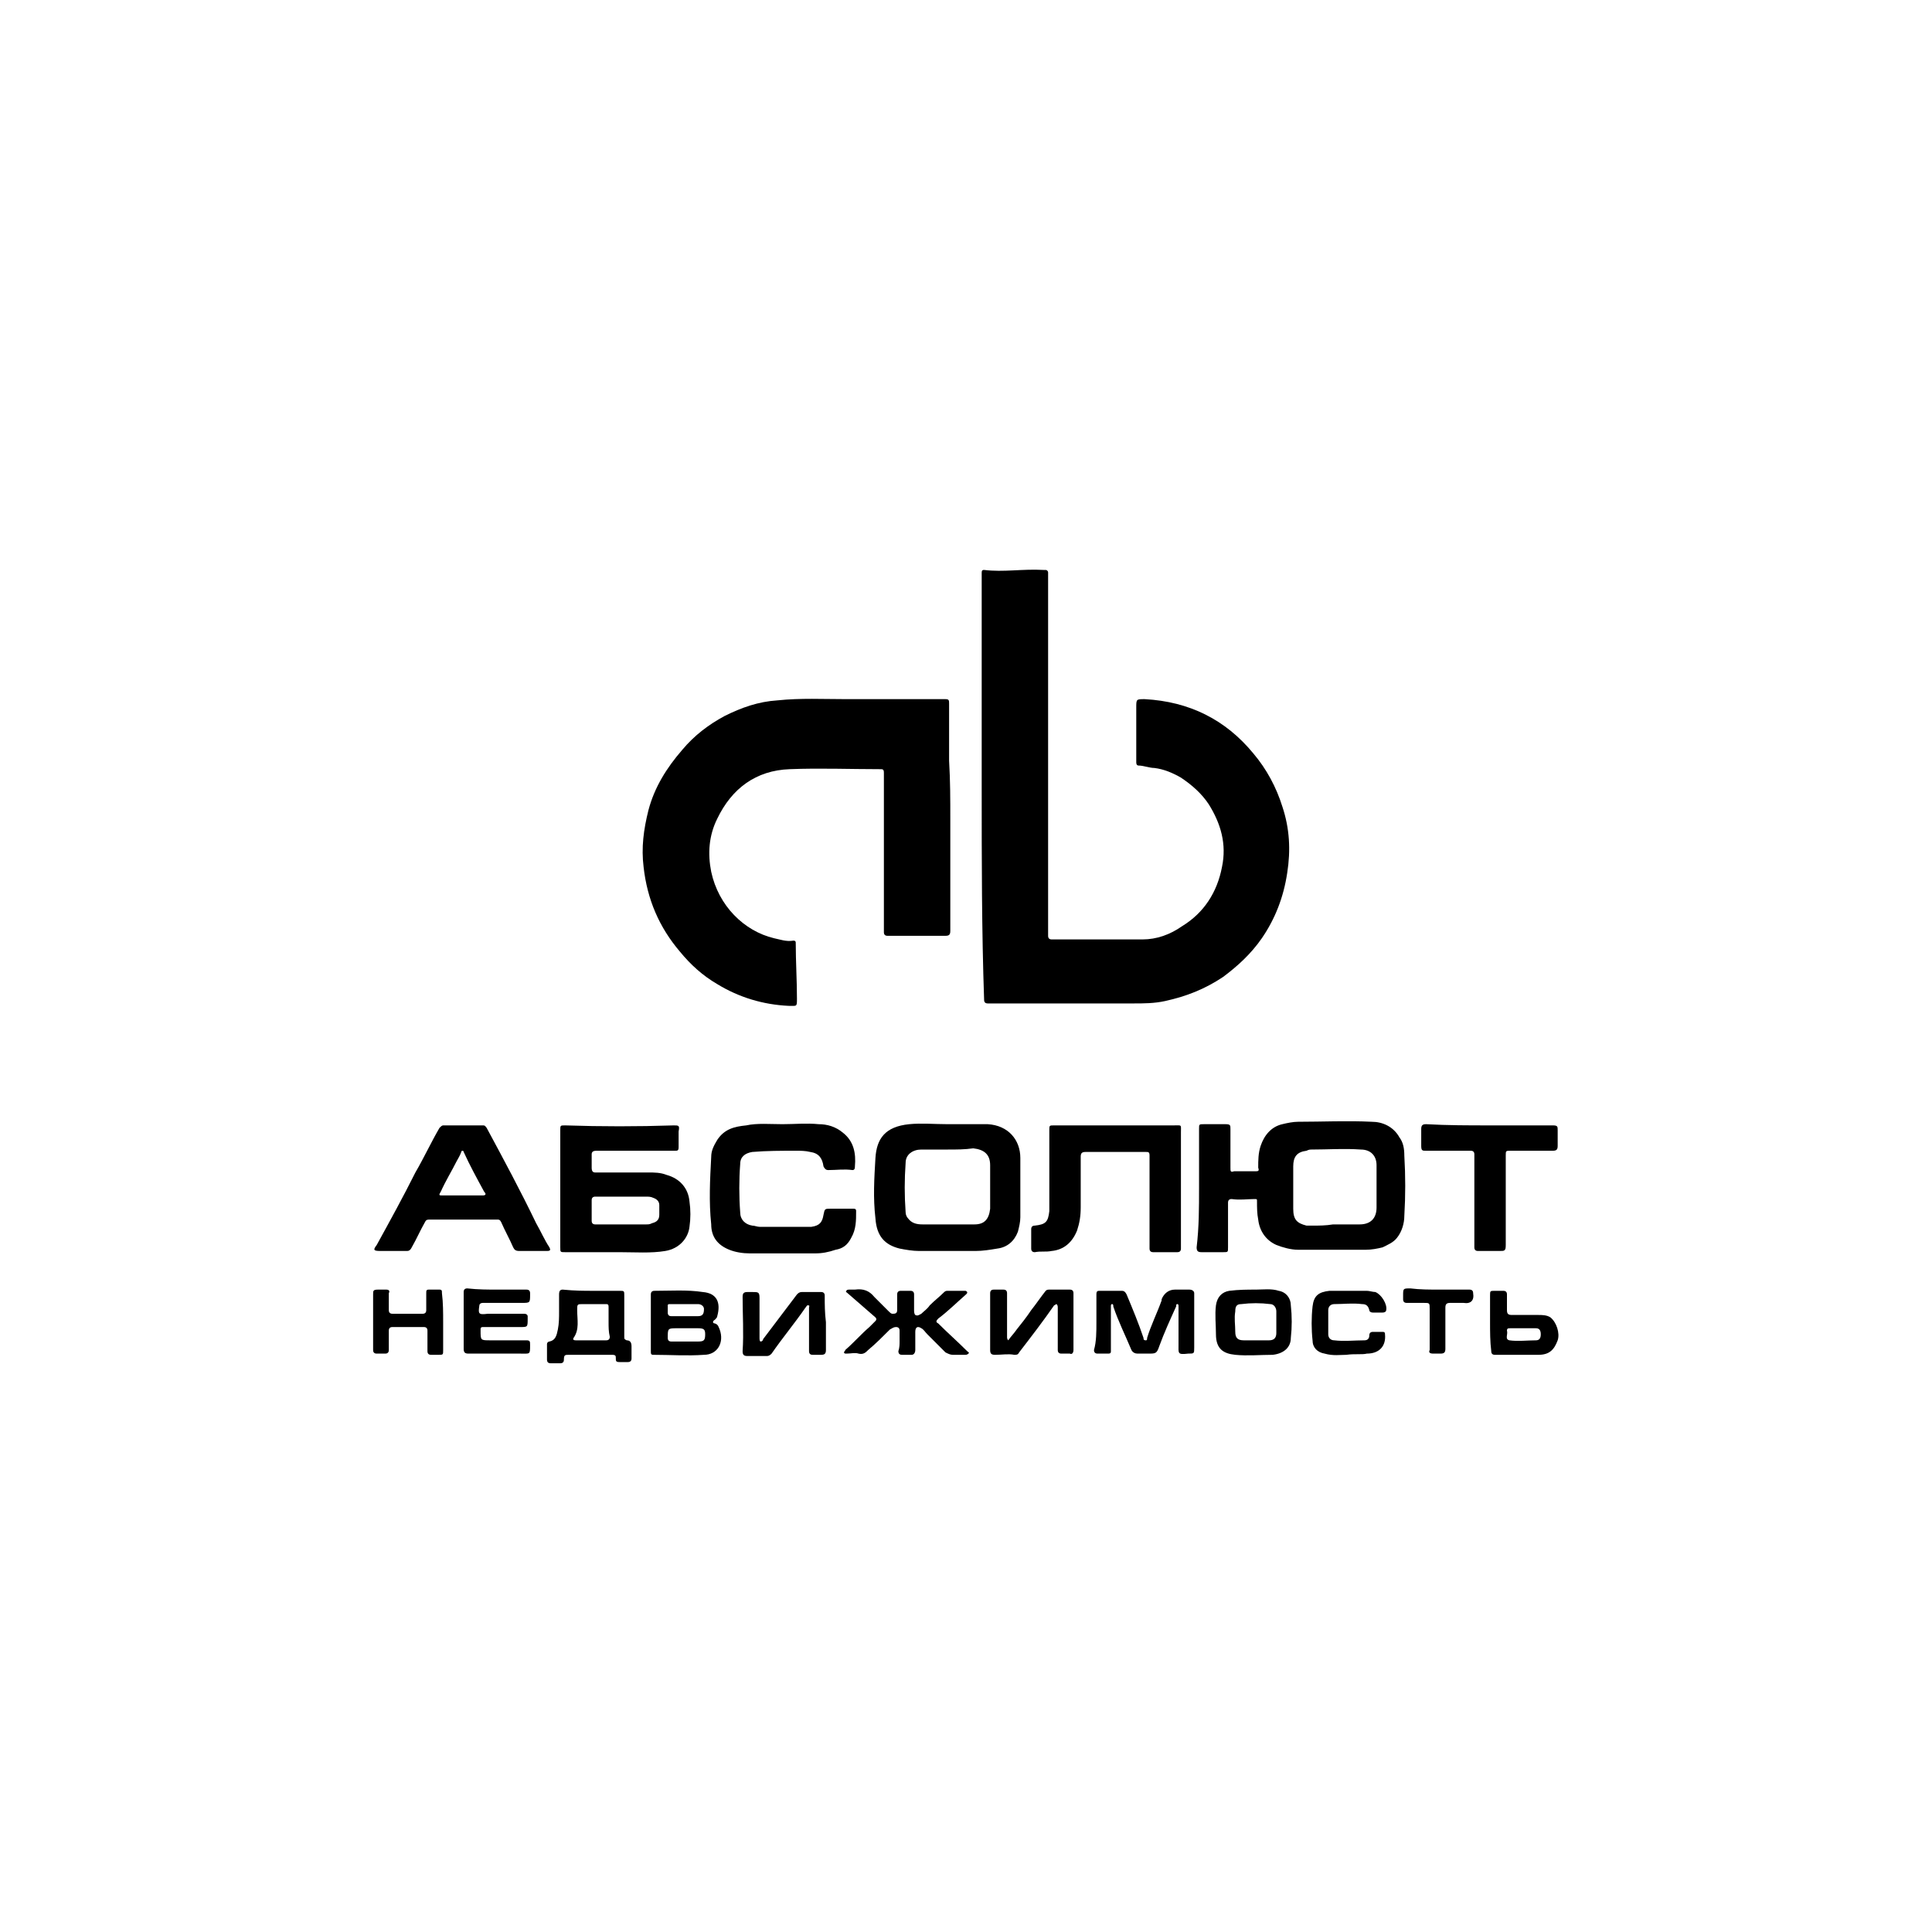 <?xml version="1.0" encoding="UTF-8"?> <svg xmlns="http://www.w3.org/2000/svg" xmlns:xlink="http://www.w3.org/1999/xlink" version="1.1" id="Слой_1" x="0px" y="0px" viewBox="0 0 160 160" style="enable-background:new 0 0 160 160;" xml:space="preserve"> <path d="M81.3,65.3c0-5.9,0-11.8,0-17.8c0-0.2,0-0.3,0.2-0.3c1.6,0.2,3.2-0.1,4.9,0c0.1,0,0.1,0,0.2,0c0.1,0,0.2,0.1,0.2,0.2 c0,3,0,5.9,0,8.9c0,6.6,0,13.2,0,19.8c0,0.5,0,0.9,0,1.4c0,0.2,0.1,0.3,0.3,0.3c0.2,0,0.3,0,0.5,0c2.3,0,4.7,0,7,0 c1.2,0,2.3-0.4,3.3-1.1c1.8-1.1,2.9-2.8,3.3-4.9c0.4-1.9-0.1-3.6-1.1-5.2c-0.6-0.9-1.4-1.6-2.3-2.2c-0.7-0.4-1.4-0.7-2.2-0.8 c-0.4,0-0.9-0.2-1.3-0.2c-0.2,0-0.2-0.2-0.2-0.3c0-1.5,0-3,0-4.5c0-0.7,0-0.7,0.7-0.7c3.7,0.2,6.7,1.7,9,4.5 c1.1,1.3,1.9,2.8,2.4,4.4c0.6,1.8,0.7,3.6,0.4,5.5c-0.3,2-1,3.8-2.1,5.4c-0.9,1.3-2,2.3-3.2,3.2c-1.5,1-3,1.6-4.8,2 c-0.9,0.2-1.8,0.2-2.6,0.2c-4,0-7.9,0-11.9,0c-0.1,0-0.2,0-0.2,0c-0.2,0-0.3-0.1-0.3-0.3C81.3,77.1,81.3,71.2,81.3,65.3L81.3,65.3z"></path> <path d="M78.7,67.8c0,3.1,0,6.2,0,9.3c0,0.3-0.1,0.4-0.4,0.4c-1.6,0-3.2,0-4.8,0c-0.2,0-0.3-0.1-0.3-0.3c0-1.5,0-3,0-4.6 c0-2.9,0-5.7,0-8.6c0-0.3-0.1-0.3-0.3-0.3c-2.5,0-5-0.1-7.5,0c-2.8,0.1-4.8,1.6-6,4.1c-0.7,1.4-0.8,2.9-0.5,4.4 c0.6,2.8,2.7,4.9,5.2,5.5c0.5,0.1,1,0.3,1.6,0.2c0.2,0,0.2,0.1,0.2,0.2c0,1.5,0.1,3.1,0.1,4.6c0,0.7,0,0.6-0.7,0.6 c-2.1-0.1-4.1-0.7-5.9-1.8c-1.2-0.7-2.2-1.6-3.1-2.7c-1.7-2-2.7-4.3-3-7c-0.2-1.6,0-3.1,0.4-4.7c0.5-1.9,1.5-3.5,2.8-5 c1-1.2,2.2-2.1,3.5-2.8c1.4-0.7,2.8-1.2,4.4-1.3c1.9-0.2,3.8-0.1,5.7-0.1c2.7,0,5.5,0,8.2,0c0.3,0,0.3,0.1,0.3,0.4 c0,1.6,0,3.1,0,4.7C78.7,64.7,78.7,66.2,78.7,67.8C78.7,67.8,78.7,67.8,78.7,67.8L78.7,67.8z"></path> <path d="M99.3,98.4c0-1.6,0-3.2,0-4.9c0-0.4,0-0.4,0.4-0.4c0.6,0,1.2,0,1.8,0c0.4,0,0.4,0.1,0.4,0.4c0,1.1,0,2.1,0,3.2 c0,0.3,0,0.4,0.3,0.3c0.6,0,1.1,0,1.7,0c0.3,0,0.4,0,0.3-0.3c0-0.6,0-1.2,0.2-1.8c0.3-0.9,0.9-1.6,1.8-1.8c0.4-0.1,0.9-0.2,1.3-0.2 c2,0,4.1-0.1,6.1,0c0.9,0,1.8,0.4,2.3,1.3c0.3,0.4,0.4,0.9,0.4,1.5c0.1,1.7,0.1,3.3,0,5c0,0.6-0.2,1.3-0.6,1.8 c-0.3,0.4-0.8,0.6-1.2,0.8c-0.4,0.1-0.9,0.2-1.4,0.2c-1.9,0-3.7,0-5.6,0c-0.6,0-1.3-0.2-1.8-0.4c-0.9-0.4-1.4-1.2-1.5-2.1 c-0.1-0.5-0.1-1-0.1-1.5c0-0.2,0-0.2-0.2-0.2c-0.6,0-1.2,0.1-1.9,0c-0.2,0-0.3,0.1-0.3,0.3c0,1.2,0,2.3,0,3.5c0,0.1,0,0.1,0,0.2 c0,0.4,0,0.4-0.4,0.4c-0.6,0-1.2,0-1.8,0c-0.3,0-0.4-0.1-0.4-0.4C99.3,101.6,99.3,100,99.3,98.4C99.3,98.4,99.3,98.4,99.3,98.4 L99.3,98.4z M110.4,101.4c0.4,0,0.7,0,1.1,0c0.4,0,0.7,0,1.1,0c0.9,0,1.4-0.5,1.4-1.4c0-1.2,0-2.3,0-3.5c0-0.8-0.5-1.3-1.3-1.3 c-1.4-0.1-2.7,0-4.1,0c-0.1,0-0.2,0-0.4,0.1c-0.8,0.1-1.1,0.5-1.1,1.3c0,1.2,0,2.3,0,3.5c0,0.9,0.3,1.2,1.1,1.4c0.2,0,0.4,0,0.6,0 C109.2,101.5,109.8,101.5,110.4,101.4L110.4,101.4z"></path> <path d="M46.4,98.4c0-1.6,0-3.2,0-4.8c0-0.4,0-0.4,0.4-0.4c3,0.1,6,0.1,9,0c0.4,0,0.5,0,0.4,0.5c0,0.4,0,0.8,0,1.3 c0,0.3-0.1,0.3-0.3,0.3c-2.2,0-4.3,0-6.5,0c-0.3,0-0.4,0.1-0.4,0.3c0,0.4,0,0.8,0,1.1c0,0.3,0.1,0.4,0.3,0.4c1.5,0,2.9,0,4.4,0 c0.5,0,1,0,1.5,0.2c1.1,0.3,1.8,1.1,1.9,2.2c0.1,0.7,0.1,1.4,0,2.1c-0.1,0.9-0.8,1.8-2,2s-2.5,0.1-3.8,0.1c-1.5,0-3,0-4.5,0 c-0.4,0-0.4,0-0.4-0.4C46.4,101.6,46.4,100,46.4,98.4L46.4,98.4z M51.4,101.4c0.7,0,1.4,0,2.1,0c0.2,0,0.3,0,0.5-0.1 c0.4-0.1,0.6-0.3,0.6-0.7c0-0.3,0-0.5,0-0.8c0-0.3-0.2-0.5-0.5-0.6c-0.2-0.1-0.4-0.1-0.6-0.1c-1.4,0-2.8,0-4.2,0 c-0.2,0-0.3,0.1-0.3,0.3c0,0.6,0,1.1,0,1.7c0,0.2,0.1,0.3,0.3,0.3C50,101.4,50.7,101.4,51.4,101.4L51.4,101.4z"></path> <path d="M78.5,93.1c1.1,0,2.2,0,3.3,0c1.7,0.1,2.7,1.3,2.7,2.8c0,1.6,0,3.2,0,4.9c0,0.4-0.1,0.8-0.2,1.2c-0.3,0.8-0.9,1.3-1.7,1.4 c-0.6,0.1-1.2,0.2-1.8,0.2c-1.6,0-3.2,0-4.7,0c-0.5,0-1.1-0.1-1.6-0.2c-1.2-0.3-1.9-1-2-2.5c-0.2-1.7-0.1-3.3,0-5 c0.1-1.6,0.8-2.6,2.8-2.8C76.3,93,77.4,93.1,78.5,93.1L78.5,93.1z M78.5,95.2c-0.7,0-1.4,0-2.2,0c-0.7,0-1.3,0.4-1.3,1.1 c-0.1,1.4-0.1,2.7,0,4.1c0,0.2,0.1,0.4,0.2,0.5c0.3,0.4,0.7,0.5,1.2,0.5c1.4,0,2.8,0,4.3,0c0.8,0,1.2-0.4,1.3-1.3c0-0.1,0-0.1,0-0.2 c0-1.1,0-2.3,0-3.4c0-0.9-0.5-1.3-1.4-1.4C79.9,95.2,79.2,95.2,78.5,95.2L78.5,95.2z"></path> <path d="M64.8,93.1c1,0,2-0.1,3,0c0.7,0,1.4,0.2,2,0.7c0.9,0.7,1.1,1.7,1,2.8c0,0.1,0,0.3-0.2,0.3c-0.7-0.1-1.3,0-2,0 c-0.2,0-0.3-0.1-0.4-0.3c-0.1-0.7-0.4-1.1-1.1-1.2c-0.4-0.1-0.8-0.1-1.2-0.1c-1.2,0-2.4,0-3.6,0.1c-0.6,0.1-1,0.4-1,1 c-0.1,1.3-0.1,2.7,0,4c0,0.6,0.4,1,1,1.1c0.2,0,0.4,0.1,0.6,0.1c1.2,0,2.4,0,3.6,0c0.2,0,0.5,0,0.7,0c0.7-0.1,0.9-0.4,1-1 c0.1-0.5,0.1-0.5,0.6-0.5c0.6,0,1.2,0,1.8,0c0.2,0,0.3,0,0.3,0.2c0,0.8,0,1.5-0.4,2.2c-0.3,0.6-0.7,0.9-1.3,1 c-0.6,0.2-1.1,0.3-1.7,0.3c-1.8,0-3.6,0-5.4,0c-0.6,0-1.2-0.1-1.7-0.3c-1-0.4-1.5-1.1-1.5-2.1c-0.2-1.9-0.1-3.7,0-5.6 c0-0.5,0.2-0.9,0.5-1.4c0.6-0.9,1.4-1.1,2.4-1.2C62.7,93,63.8,93.1,64.8,93.1L64.8,93.1z"></path> <path d="M44.1,103.6c-0.4,0-0.7,0-1.1,0c-0.3,0-0.4-0.1-0.5-0.3c-0.3-0.7-0.7-1.4-1-2.1c-0.1-0.2-0.2-0.2-0.3-0.2 c-1.9,0-3.7,0-5.6,0c-0.2,0-0.3,0-0.4,0.2c-0.4,0.7-0.7,1.4-1.1,2.1c-0.1,0.2-0.2,0.3-0.4,0.3c-0.7,0-1.4,0-2.2,0 c-0.6,0-0.6-0.1-0.3-0.5c1.1-2,2.2-4,3.2-6c0.7-1.2,1.3-2.5,2-3.7c0.1-0.1,0.2-0.2,0.3-0.2c1.1,0,2.2,0,3.3,0c0.2,0,0.2,0.1,0.3,0.2 c1.4,2.6,2.8,5.2,4.1,7.9c0.4,0.7,0.7,1.4,1.1,2c0.1,0.2,0.1,0.3-0.2,0.3C44.9,103.6,44.5,103.6,44.1,103.6L44.1,103.6z M40,99 c0.2,0,0.3-0.1,0.1-0.3c-0.6-1.1-1.2-2.2-1.7-3.3c0-0.1-0.1-0.1-0.1-0.1c-0.1,0-0.1,0.1-0.1,0.1c-0.1,0.3-0.3,0.6-0.4,0.8 c-0.4,0.8-0.9,1.6-1.3,2.5C36.3,99,36.4,99,36.6,99C37.8,99,38.9,99,40,99z"></path> <path d="M92.4,93.2c1.6,0,3.2,0,4.8,0c0.7,0,0.6-0.1,0.6,0.6c0,2.8,0,5.6,0,8.4c0,0.4,0,0.8,0,1.2c0,0.2-0.1,0.3-0.3,0.3 c-0.7,0-1.3,0-2,0c-0.2,0-0.3-0.1-0.3-0.3c0-2.6,0-5.1,0-7.7c0-0.3-0.1-0.3-0.3-0.3c-1.7,0-3.3,0-5,0c-0.3,0-0.4,0.1-0.4,0.4 c0,1.4,0,2.8,0,4.2c0,0.7-0.1,1.3-0.3,1.9c-0.4,1-1.1,1.6-2.1,1.7c-0.5,0.1-0.9,0-1.4,0.1c-0.2,0-0.3-0.1-0.3-0.3c0-0.5,0-1.1,0-1.6 c0-0.2,0.1-0.3,0.3-0.3c0.9-0.1,1.1-0.3,1.2-1.2c0-0.3,0-0.5,0-0.8c0-2,0-3.9,0-5.9c0-0.4,0-0.4,0.4-0.4 C89,93.2,90.7,93.2,92.4,93.2L92.4,93.2z"></path> <path d="M123.4,93.2c1.7,0,3.5,0,5.2,0c0.4,0,0.4,0.1,0.4,0.4c0,0.5,0,0.9,0,1.3c0,0.3-0.1,0.4-0.4,0.4c-1.2,0-2.3,0-3.5,0 c-0.4,0-0.4,0-0.4,0.4c0,2.5,0,5,0,7.4c0,0.5-0.1,0.5-0.5,0.5c-0.6,0-1.2,0-1.8,0c-0.2,0-0.3-0.1-0.3-0.3c0-2.1,0-4.3,0-6.4 c0-0.4,0-0.9,0-1.3c0-0.2-0.1-0.3-0.3-0.3c-1.2,0-2.5,0-3.7,0c-0.3,0-0.4,0-0.4-0.4c0-0.5,0-0.9,0-1.4c0-0.3,0.1-0.4,0.4-0.4 C119.9,93.2,121.6,93.2,123.4,93.2L123.4,93.2z"></path> <path d="M90.8,109.5c0-0.8,0-1.6,0-2.3c0-0.3,0.1-0.3,0.3-0.3c0.6,0,1.2,0,1.8,0c0.2,0,0.3,0.1,0.4,0.3c0.5,1.2,1,2.4,1.4,3.6 c0,0.1,0,0.2,0.2,0.2c0.1,0,0.1-0.1,0.1-0.2c0.3-1,0.8-2,1.2-3.1c0,0,0-0.1,0-0.1c0.2-0.5,0.6-0.8,1.1-0.8c0.4,0,0.8,0,1.2,0 c0.2,0,0.4,0.1,0.4,0.3c0,1.5,0,3,0,4.5c0,0.5,0,0.5-0.5,0.5c0,0,0,0,0,0c-0.9,0.1-0.8,0-0.8-0.8c0-1,0-2.1,0-3.1 c0-0.1,0-0.2-0.1-0.2c-0.1,0-0.1,0.1-0.1,0.2c-0.5,1.1-1,2.2-1.4,3.3c-0.2,0.6-0.3,0.6-0.9,0.6c-0.3,0-0.6,0-0.9,0 c-0.2,0-0.4-0.1-0.5-0.3c-0.5-1.2-1.1-2.4-1.5-3.6c0-0.1,0-0.2-0.1-0.2c-0.1,0-0.1,0.1-0.1,0.2c0,1.1,0,2.3,0,3.4c0,0.1,0,0.2,0,0.3 c0,0.2-0.1,0.2-0.3,0.2c-0.3,0-0.5,0-0.8,0c-0.2,0-0.3-0.1-0.3-0.3C90.8,111.1,90.8,110.3,90.8,109.5L90.8,109.5z"></path> <path d="M74.5,111.1c0-0.3,0-0.6,0-0.9c0-0.2-0.1-0.3-0.3-0.3c-0.2,0-0.3,0.1-0.5,0.2c-0.6,0.6-1.2,1.2-1.8,1.7 c-0.2,0.2-0.4,0.4-0.8,0.3c-0.3-0.1-0.6,0-1,0c-0.1,0-0.2,0-0.2-0.1c0-0.1,0.1-0.1,0.1-0.2c0.7-0.6,1.3-1.3,2-1.9 c0.2-0.2,0.3-0.3,0.5-0.5c0.1-0.1,0.1-0.2,0-0.3c-0.8-0.7-1.5-1.3-2.3-2c-0.1-0.1-0.2-0.1-0.1-0.2c0-0.1,0.2-0.1,0.2-0.1 c0.2,0,0.4,0,0.5,0c0.7-0.1,1.2,0.1,1.6,0.6c0.4,0.4,0.8,0.8,1.2,1.2c0.1,0.1,0.2,0.2,0.3,0.2c0.2,0,0.4,0,0.4-0.3 c0-0.5,0-0.9,0-1.3c0-0.2,0.1-0.3,0.3-0.3c0.2,0,0.5,0,0.8,0c0.2,0,0.3,0.1,0.3,0.3c0,0.4,0,0.9,0,1.3c0,0.1,0,0.3,0.1,0.4 c0.2,0.1,0.3,0,0.5-0.1c0.2-0.2,0.5-0.4,0.7-0.7c0.4-0.4,0.8-0.7,1.2-1.1c0.1-0.1,0.2-0.1,0.3-0.1c0.5,0,0.9,0,1.4,0 c0.1,0,0.1,0,0.2,0.1c0,0.1,0,0.1-0.1,0.2c-0.8,0.7-1.5,1.4-2.3,2c-0.2,0.2-0.2,0.3,0,0.4c0.8,0.8,1.6,1.5,2.4,2.3 c0.1,0.1,0.2,0.1,0.1,0.2c-0.1,0.1-0.2,0.1-0.3,0.1c-0.3,0-0.7,0-1,0c-0.2,0-0.4-0.1-0.6-0.2c-0.5-0.5-1-1-1.5-1.5 c-0.2-0.2-0.3-0.4-0.5-0.5c-0.3-0.2-0.5-0.1-0.5,0.3c0,0.5,0,1,0,1.5c0,0.2-0.1,0.4-0.3,0.4c-0.2,0-0.5,0-0.8,0 c-0.2,0-0.3-0.1-0.3-0.3C74.5,111.6,74.5,111.3,74.5,111.1L74.5,111.1z"></path> <path d="M49.1,106.9c0.7,0,1.5,0,2.2,0c0.4,0,0.4,0,0.4,0.4c0,1.1,0,2.3,0,3.4c0,0.2,0,0.2,0.2,0.3c0.3,0,0.4,0.2,0.4,0.5 c0,0.3,0,0.7,0,1c0,0.2-0.1,0.3-0.3,0.3c-0.2,0-0.5,0-0.7,0c-0.3,0-0.3-0.1-0.3-0.3c0-0.2,0-0.3-0.3-0.3c-1.2,0-2.4,0-3.6,0 c-0.3,0-0.4,0-0.4,0.4c0,0.2-0.1,0.3-0.3,0.3c-0.3,0-0.5,0-0.8,0c-0.2,0-0.3-0.1-0.3-0.3c0-0.4,0-0.9,0-1.3c0-0.1,0.1-0.2,0.2-0.2 c0.5-0.1,0.6-0.5,0.7-1c0.1-0.5,0.1-1,0.1-1.5c0-0.5,0-0.9,0-1.4c0-0.3,0.1-0.4,0.3-0.4C47.6,106.9,48.4,106.9,49.1,106.9 L49.1,106.9z M50.4,109.5C50.4,109.5,50.4,109.5,50.4,109.5c0-0.4,0-0.8,0-1.2c0-0.2,0-0.3-0.2-0.3c-0.6,0-1.2,0-1.9,0 c-0.5,0-0.5,0-0.5,0.5c0,0.8,0.2,1.6-0.3,2.3c-0.1,0.2,0.1,0.2,0.2,0.2c0.8,0,1.6,0,2.5,0c0.2,0,0.3-0.1,0.3-0.3 C50.4,110.3,50.4,109.9,50.4,109.5L50.4,109.5z"></path> <path d="M53.9,109.5c0-0.8,0-1.5,0-2.3c0-0.2,0.1-0.3,0.3-0.3c1.3,0,2.7-0.1,4,0.1c1.2,0.1,1.5,0.9,1.2,2c0,0.1-0.1,0.2-0.2,0.3 c-0.2,0.1-0.2,0.3,0,0.3c0.3,0.1,0.3,0.3,0.4,0.5c0.4,1.1-0.2,2.1-1.3,2.1c-1.4,0.1-2.8,0-4.2,0c-0.2,0-0.2-0.1-0.2-0.3 C53.9,111.1,53.9,110.3,53.9,109.5L53.9,109.5z M56.7,111.1c0.4,0,0.7,0,1.1,0c0.5,0,0.6-0.1,0.6-0.6c0-0.4-0.1-0.5-0.6-0.5 c-0.6,0-1.2,0-1.7,0c-0.8,0-0.8,0-0.8,0.8c0,0.2,0.1,0.3,0.3,0.3C55.9,111.1,56.3,111.1,56.7,111.1L56.7,111.1z M56.6,108 c-0.4,0-0.7,0-1.1,0c-0.1,0-0.2,0-0.2,0.1c0,0.2,0,0.4,0,0.6c0,0.2,0.1,0.3,0.3,0.3c0.7,0,1.5,0,2.2,0c0.4,0,0.5-0.2,0.5-0.6 c0-0.2-0.2-0.4-0.5-0.4C57.3,108,57,108,56.6,108L56.6,108z"></path> <path d="M68.4,109.5c0,0.8,0,1.5,0,2.3c0,0.3-0.1,0.4-0.4,0.4c-0.2,0-0.5,0-0.7,0c-0.2,0-0.3-0.1-0.3-0.3c0-1.2,0-2.4,0-3.6 c0-0.1,0.1-0.2-0.1-0.2c-0.1,0-0.1,0.1-0.2,0.2c-0.9,1.3-1.9,2.5-2.8,3.8c-0.1,0.1-0.2,0.2-0.4,0.2c-0.5,0-1.1,0-1.6,0 c-0.3,0-0.4-0.1-0.4-0.4c0.1-1.5,0-3,0-4.5c0-0.3,0.1-0.4,0.4-0.4c0.1,0,0.2,0,0.4,0c0.5,0,0.6,0,0.6,0.5c0,1.1,0,2.2,0,3.3 c0,0.1,0,0.3,0.1,0.3c0.1,0,0.2-0.1,0.2-0.2c0.9-1.2,1.9-2.5,2.8-3.7c0.1-0.1,0.2-0.2,0.4-0.2c0.5,0,1.1,0,1.6,0 c0.2,0,0.3,0.1,0.3,0.3C68.3,108,68.3,108.7,68.4,109.5L68.4,109.5L68.4,109.5z"></path> <path d="M87.5,108c-0.1,0-0.1,0.1-0.2,0.1c-0.9,1.3-1.9,2.6-2.9,3.9c-0.1,0.2-0.2,0.2-0.4,0.2c-0.5-0.1-1,0-1.6,0 c-0.3,0-0.4-0.1-0.4-0.4c0-1.6,0-3.1,0-4.7c0-0.2,0.1-0.3,0.3-0.3c0.2,0,0.5,0,0.8,0c0.2,0,0.3,0.1,0.3,0.3c0,1.2,0,2.4,0,3.6 c0,0.1,0,0.2,0.1,0.3c0.2-0.3,0.5-0.6,0.7-0.9c0.4-0.5,0.8-1,1.2-1.6c0.4-0.5,0.8-1.1,1.2-1.6c0.1-0.1,0.2-0.1,0.3-0.1 c0.6,0,1.1,0,1.7,0c0.2,0,0.3,0.1,0.3,0.3c0,1.6,0,3.1,0,4.7c0,0.2-0.1,0.4-0.3,0.3c-0.2,0-0.5,0-0.7,0c-0.2,0-0.3-0.1-0.3-0.3 c0-1.2,0-2.4,0-3.5C87.6,108.2,87.6,108.1,87.5,108L87.5,108z"></path> <path d="M104,106.8c0.6,0,1.3-0.1,1.9,0.1c0.6,0.1,1,0.6,1,1.2c0.1,0.9,0.1,1.8,0,2.7c0,0.8-0.6,1.3-1.5,1.4c-1,0-2.1,0.1-3.1,0 c-1-0.1-1.6-0.5-1.6-1.7c0-0.8-0.1-1.6,0-2.4c0.1-0.7,0.5-1.1,1.1-1.2C102.6,106.8,103.3,106.8,104,106.8L104,106.8z M103.9,111 c0.4,0,0.8,0,1.2,0c0.4,0,0.6-0.2,0.6-0.6c0-0.6,0-1.2,0-1.8c0-0.3-0.2-0.6-0.5-0.6c-0.8-0.1-1.6-0.1-2.4,0c-0.4,0-0.5,0.2-0.5,0.6 c-0.1,0.6,0,1.1,0,1.7c0,0.5,0.2,0.7,0.7,0.7C103.2,111,103.5,111,103.9,111L103.9,111z"></path> <path d="M41.2,106.8c0.8,0,1.6,0,2.4,0c0.2,0,0.3,0.1,0.3,0.3c0,0,0,0.1,0,0.1c0,0.7,0,0.7-0.7,0.7c-1.1,0-2.1,0-3.2,0 c-0.2,0-0.3,0.1-0.3,0.2c0,0,0,0,0,0c-0.1,0.7-0.1,0.8,0.7,0.7c1,0,2,0,3,0c0.2,0,0.3,0.1,0.3,0.2c0,0.1,0,0.1,0,0.2 c0,0.7,0,0.7-0.6,0.7c-1,0-2.1,0-3.1,0c-0.2,0-0.2,0.1-0.2,0.2c0,0,0,0,0,0.1c0,0.8,0,0.8,0.8,0.8c1,0,2,0,3,0 c0.3,0,0.3,0.1,0.3,0.4c0,0.8,0,0.7-0.8,0.7c-1.4,0-2.9,0-4.3,0c-0.3,0-0.4-0.1-0.4-0.4c0-1.6,0-3.1,0-4.7c0-0.2,0.1-0.3,0.3-0.3 C39.6,106.8,40.4,106.8,41.2,106.8L41.2,106.8z"></path> <path d="M111.5,112.2c-0.5,0-1.1,0.1-1.8-0.1c-0.6-0.1-1-0.5-1-1.1c-0.1-0.9-0.1-1.9,0-2.8c0.1-0.9,0.5-1.2,1.4-1.3c1,0,2.1,0,3.1,0 c0.2,0,0.5,0.1,0.7,0.1c0.5,0.2,1,1,0.9,1.5c0,0.1-0.1,0.2-0.3,0.2c-0.3,0-0.5,0-0.8,0c-0.2,0-0.3-0.1-0.3-0.2 c-0.1-0.4-0.3-0.5-0.6-0.5c-0.8-0.1-1.5,0-2.3,0c-0.3,0-0.5,0.2-0.5,0.5c0,0.7,0,1.3,0,2c0,0.3,0.2,0.5,0.5,0.5c0.8,0.1,1.7,0,2.5,0 c0.3,0,0.4-0.2,0.4-0.4c0-0.2,0.1-0.3,0.3-0.3c0.3,0,0.6,0,0.8,0c0.2,0,0.2,0.1,0.2,0.2c0.1,1-0.5,1.6-1.5,1.6 C112.8,112.2,112.2,112.1,111.5,112.2L111.5,112.2z"></path> <path d="M36.7,109.5c0,0.8,0,1.5,0,2.3c0,0.4,0,0.4-0.4,0.4c-0.2,0-0.4,0-0.6,0c-0.2,0-0.3-0.1-0.3-0.3c0-0.6,0-1.1,0-1.7 c0-0.2-0.1-0.3-0.3-0.3c-0.9,0-1.7,0-2.6,0c-0.2,0-0.3,0.1-0.3,0.3c0,0.5,0,1.1,0,1.6c0,0.2-0.1,0.3-0.3,0.3c-0.2,0-0.5,0-0.7,0 c-0.2,0-0.3-0.1-0.3-0.3c0-0.8,0-1.5,0-2.3c0-0.8,0-1.6,0-2.3c0-0.3,0-0.4,0.4-0.4c0.2,0,0.5,0,0.7,0c0.2,0,0.3,0.1,0.2,0.3 c0,0.5,0,1,0,1.4c0,0.2,0.1,0.3,0.3,0.3c0.8,0,1.7,0,2.5,0c0.2,0,0.3-0.1,0.3-0.3c0-0.5,0-1,0-1.4c0-0.2,0-0.3,0.2-0.3 c0.3,0,0.6,0,0.9,0c0.2,0,0.2,0.1,0.2,0.3C36.7,107.9,36.7,108.7,36.7,109.5z"></path> <path d="M123.4,109.5c0-0.7,0-1.5,0-2.2c0-0.4,0-0.4,0.4-0.4c0.2,0,0.5,0,0.7,0c0.2,0,0.3,0.1,0.3,0.3c0,0.4,0,0.9,0,1.3 c0,0.3,0.1,0.4,0.4,0.4c0.7,0,1.4,0,2.2,0c0.3,0,0.7,0,1,0.2c0.5,0.4,0.8,1.3,0.6,1.9c-0.3,0.8-0.7,1.2-1.6,1.2c-1.2,0-2.4,0-3.6,0 c-0.2,0-0.3-0.1-0.3-0.3C123.4,111.1,123.4,110.3,123.4,109.5C123.4,109.5,123.4,109.5,123.4,109.5L123.4,109.5z M126.1,110 L126.1,110c-0.3,0-0.7,0-1,0c-0.2,0-0.3,0-0.3,0.2c0.1,0.3-0.2,0.7,0.2,0.8c0.7,0.1,1.5,0,2.2,0c0.3,0,0.4-0.2,0.4-0.5 c0-0.3-0.1-0.5-0.4-0.5C126.8,110,126.4,110,126.1,110L126.1,110z"></path> <path d="M119.2,106.8c0.8,0,1.7,0,2.5,0c0.2,0,0.3,0.1,0.3,0.3c0,0,0,0,0,0c0.1,0.6-0.2,0.9-0.8,0.8c-0.4,0-0.7,0-1.1,0 c-0.3,0-0.4,0.1-0.4,0.4c0,1.1,0,2.1,0,3.2c0,0.1,0,0.2,0,0.2c0,0.3-0.1,0.4-0.4,0.4c-0.2,0-0.4,0-0.6,0c-0.3,0-0.4-0.1-0.3-0.3 c0-1.1,0-2.3,0-3.4c0-0.5,0-0.5-0.5-0.5c-0.5,0-0.9,0-1.4,0c-0.2,0-0.3-0.1-0.3-0.3c0-0.1,0-0.2,0-0.3c0-0.6,0-0.6,0.6-0.6 C117.6,106.8,118.4,106.8,119.2,106.8C119.2,106.8,119.2,106.8,119.2,106.8L119.2,106.8z"></path> </svg> 
